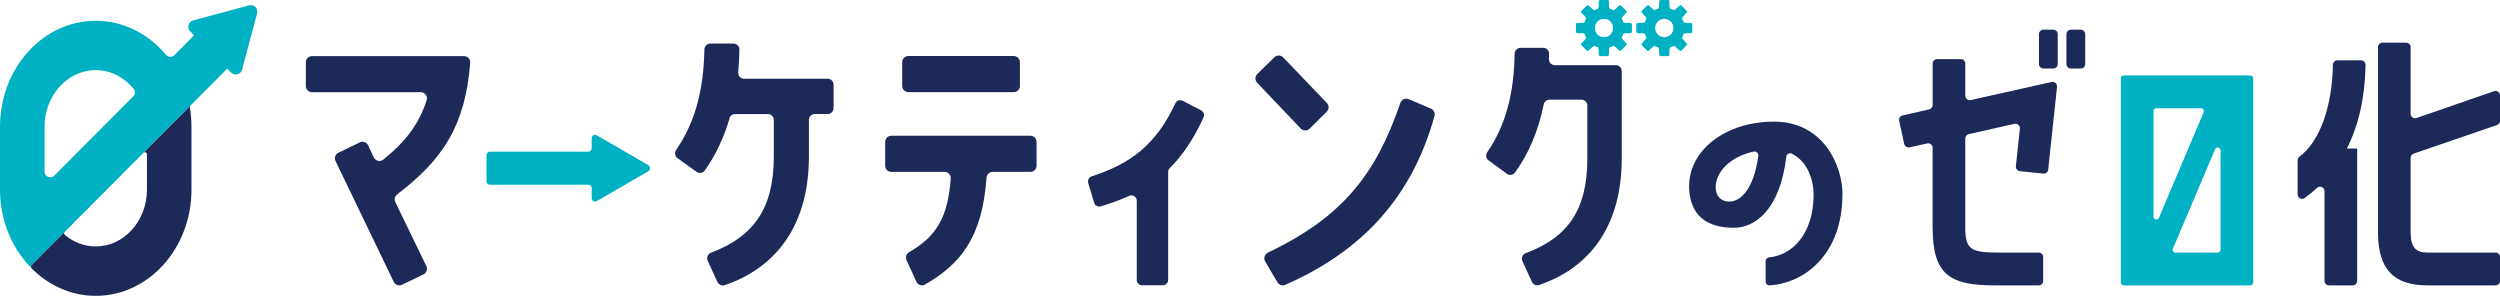 <svg width="524" height="62" viewBox="0 0 524 62" fill="none" xmlns="http://www.w3.org/2000/svg">
<g clip-path="url(#clip0_779_11071)">
<path d="M135.91 34.627L125.081 28.354C124.611 28.076 124.022 28.418 124.022 28.974V31.074C124.022 31.463 123.708 31.787 123.312 31.787H102.679C102.292 31.787 101.969 32.101 101.969 32.499V38.005C101.969 38.394 102.282 38.718 102.679 38.718H123.312C123.699 38.718 124.022 39.032 124.022 39.43V41.531C124.022 42.077 124.611 42.419 125.081 42.151L135.91 35.877C136.38 35.599 136.38 34.924 135.91 34.646V34.627Z" fill="#00B1C3"/>
<path d="M341.764 4.821L340.483 4.766C340.364 4.766 340.262 4.692 340.216 4.581L339.949 3.942C339.903 3.831 339.931 3.711 340.004 3.618L340.861 2.665C340.972 2.545 340.963 2.36 340.852 2.249L339.792 1.184C339.682 1.073 339.497 1.064 339.378 1.175L338.428 2.036C338.345 2.119 338.216 2.138 338.106 2.091L337.47 1.823C337.359 1.777 337.286 1.675 337.286 1.555L337.23 0.268C337.23 0.111 337.092 -0.019 336.926 -0.019H335.424C335.268 -0.019 335.129 0.111 335.12 0.268L335.065 1.555C335.065 1.675 334.991 1.777 334.88 1.823L334.245 2.091C334.134 2.138 334.014 2.11 333.922 2.036L332.973 1.175C332.853 1.064 332.669 1.073 332.558 1.184L331.498 2.249C331.388 2.36 331.379 2.545 331.489 2.665L332.346 3.618C332.429 3.701 332.448 3.831 332.401 3.942L332.143 4.581C332.097 4.692 331.996 4.766 331.876 4.766L330.595 4.821C330.439 4.821 330.31 4.96 330.31 5.127V6.635C330.31 6.792 330.439 6.931 330.595 6.94L331.876 6.996C331.996 6.996 332.097 7.07 332.143 7.181L332.401 7.819C332.448 7.93 332.429 8.051 332.346 8.143L331.489 9.096C331.379 9.217 331.388 9.402 331.498 9.513L332.558 10.577C332.669 10.688 332.853 10.697 332.973 10.586L333.922 9.716C334.005 9.633 334.134 9.615 334.245 9.661L334.88 9.92C334.991 9.966 335.065 10.068 335.065 10.188L335.12 11.475C335.12 11.632 335.258 11.761 335.424 11.761H336.926C337.083 11.761 337.221 11.632 337.23 11.475L337.286 10.188C337.286 10.068 337.359 9.966 337.47 9.92L338.106 9.661C338.216 9.615 338.336 9.633 338.428 9.716L339.378 10.586C339.497 10.697 339.682 10.688 339.792 10.577L340.852 9.513C340.963 9.402 340.972 9.217 340.861 9.096L340.004 8.143C339.921 8.06 339.903 7.93 339.949 7.819L340.216 7.181C340.262 7.07 340.364 6.996 340.483 6.996L341.764 6.94C341.921 6.94 342.05 6.801 342.05 6.635V5.127C342.05 4.969 341.921 4.83 341.764 4.821ZM336.198 7.801C335.138 7.801 334.281 6.94 334.281 5.876C334.281 4.812 335.138 3.951 336.198 3.951C337.258 3.951 338.106 4.812 338.106 5.876C338.106 6.94 337.249 7.801 336.198 7.801Z" fill="#00B1C3"/>
<path d="M354.417 4.821L353.136 4.766C353.016 4.766 352.915 4.692 352.869 4.581L352.602 3.942C352.556 3.831 352.583 3.711 352.657 3.618L353.514 2.665C353.625 2.545 353.615 2.36 353.505 2.249L352.445 1.184C352.334 1.073 352.15 1.064 352.03 1.175L351.081 2.036C350.998 2.119 350.869 2.138 350.759 2.091L350.123 1.823C350.012 1.777 349.938 1.675 349.938 1.555L349.883 0.268C349.883 0.111 349.745 -0.019 349.579 -0.019H348.077C347.92 -0.019 347.782 0.111 347.773 0.268L347.718 1.555C347.718 1.675 347.644 1.777 347.533 1.823L346.897 2.091C346.787 2.138 346.667 2.11 346.575 2.036L345.626 1.175C345.506 1.064 345.322 1.073 345.211 1.184L344.151 2.249C344.041 2.36 344.031 2.545 344.142 2.665L344.999 3.618C345.082 3.701 345.1 3.831 345.054 3.942L344.796 4.581C344.75 4.692 344.649 4.766 344.529 4.766L343.248 4.821C343.091 4.821 342.962 4.96 342.962 5.127V6.635C342.962 6.792 343.091 6.931 343.248 6.94L344.529 6.996C344.649 6.996 344.75 7.07 344.796 7.181L345.054 7.819C345.1 7.93 345.082 8.051 344.999 8.143L344.142 9.096C344.031 9.217 344.041 9.402 344.151 9.513L345.211 10.577C345.322 10.688 345.506 10.697 345.626 10.586L346.575 9.716C346.658 9.633 346.787 9.615 346.897 9.661L347.533 9.92C347.644 9.966 347.718 10.068 347.718 10.188L347.773 11.475C347.773 11.632 347.911 11.761 348.077 11.761H349.579C349.736 11.761 349.874 11.632 349.883 11.475L349.938 10.188C349.938 10.068 350.012 9.966 350.123 9.92L350.759 9.661C350.869 9.615 350.989 9.633 351.081 9.716L352.03 10.586C352.15 10.697 352.334 10.688 352.445 10.577L353.505 9.513C353.615 9.402 353.625 9.217 353.514 9.096L352.657 8.143C352.574 8.06 352.556 7.93 352.602 7.819L352.869 7.181C352.915 7.07 353.016 6.996 353.136 6.996L354.417 6.94C354.574 6.94 354.703 6.801 354.703 6.635V5.127C354.703 4.969 354.574 4.83 354.417 4.821ZM348.842 7.801C347.782 7.801 346.925 6.94 346.925 5.876C346.925 4.812 347.782 3.951 348.842 3.951C349.902 3.951 350.749 4.812 350.749 5.876C350.749 6.94 349.892 7.801 348.842 7.801Z" fill="#00B1C3"/>
<path d="M411.922 13.325V20.053C411.922 20.654 412.475 21.099 413.064 20.969L430.021 17.184C430.647 17.045 431.219 17.564 431.154 18.202L429.302 35.553C429.247 36.071 428.786 36.441 428.279 36.386L423.367 35.877C422.851 35.821 422.473 35.358 422.529 34.84L423.367 26.975C423.432 26.336 422.86 25.818 422.234 25.957L412.65 28.113C412.226 28.205 411.922 28.594 411.922 29.029V47.666C411.922 52.432 413.193 52.941 419.137 52.941H427.311C427.828 52.941 428.251 53.357 428.251 53.885V58.872C428.251 59.39 427.837 59.816 427.311 59.816H418.114C408.678 59.816 405.075 57.595 405.075 47.675V30.982C405.075 30.38 404.522 29.936 403.941 30.065L400.236 30.88C399.73 30.991 399.232 30.667 399.121 30.167L398.062 25.318C397.951 24.819 398.264 24.319 398.771 24.198L404.356 22.922C404.78 22.82 405.084 22.44 405.084 22.005V13.335C405.084 12.816 405.498 12.391 406.024 12.391H410.991C411.507 12.391 411.931 12.807 411.931 13.335L411.922 13.325ZM428.307 6.219H430.362C430.878 6.219 431.302 6.635 431.302 7.162V13.418C431.302 13.936 430.887 14.362 430.362 14.362H428.307C427.791 14.362 427.367 13.945 427.367 13.418V7.162C427.367 6.644 427.781 6.219 428.307 6.219ZM434.066 6.219H436.121C436.638 6.219 437.061 6.635 437.061 7.162V13.418C437.061 13.936 436.647 14.362 436.121 14.362H434.066C433.55 14.362 433.126 13.945 433.126 13.418V7.162C433.126 6.644 433.541 6.219 434.066 6.219Z" fill="#1C2959"/>
<path d="M485.655 39.384C484.844 40.133 483.987 40.837 483.083 41.494C482.457 41.947 481.581 41.512 481.581 40.735V33.582C481.581 33.286 481.72 33.017 481.959 32.841C486.263 29.621 488.815 22.366 488.981 13.566C488.99 13.057 489.396 12.64 489.903 12.64H494.87C495.395 12.64 495.828 13.085 495.819 13.612C495.709 20.386 494.382 26.225 491.903 31.139H494.059V58.872C494.059 59.39 493.644 59.816 493.119 59.816H488.152C487.636 59.816 487.212 59.4 487.212 58.872V40.069C487.212 39.245 486.244 38.828 485.645 39.384H485.655ZM505.265 9.892V23.847C505.265 24.494 505.901 24.948 506.509 24.735L522.765 19.109C523.373 18.896 524.009 19.349 524.009 19.997V25.318C524.009 25.716 523.751 26.077 523.373 26.206L505.901 32.194C505.523 32.323 505.265 32.684 505.265 33.082V48.684C505.265 51.987 506.472 52.941 508.813 52.941H523.069C523.585 52.941 524.009 53.357 524.009 53.884V58.872C524.009 59.39 523.595 59.816 523.069 59.816H508.813C501.846 59.816 498.427 56.577 498.427 48.693V9.892C498.427 9.374 498.842 8.948 499.367 8.948H504.334C504.85 8.948 505.274 9.365 505.274 9.892H505.265Z" fill="#1C2959"/>
<path d="M444.535 16.416V59.215C444.535 59.548 444.802 59.816 445.134 59.816H471.675C472.006 59.816 472.274 59.548 472.274 59.215V16.416C472.274 16.083 472.006 15.815 471.675 15.815H445.134C444.802 15.815 444.535 16.083 444.535 16.416ZM461.897 23.523L452.516 45.639C452.258 46.241 451.373 46.056 451.373 45.408V23.292C451.373 22.959 451.64 22.69 451.972 22.69H461.353C461.777 22.69 462.063 23.125 461.897 23.523ZM455.446 52.117L464.284 31.278C464.542 30.676 465.427 30.861 465.427 31.509V52.348C465.427 52.682 465.159 52.95 464.828 52.95H455.99C455.566 52.95 455.28 52.515 455.446 52.117Z" fill="#00B1C3"/>
<path d="M386.174 40.735C386.174 53.477 378.064 59.391 370.904 59.807C370.452 59.835 370.074 59.455 370.074 58.993V54.736C370.074 54.31 370.406 53.977 370.839 53.94C375.511 53.514 380.128 49.174 380.128 40.791C380.128 37.774 378.921 33.859 375.557 32.203C375.06 31.953 374.47 32.296 374.405 32.851C373.106 43.918 367.89 47.74 363.439 47.74C359.228 47.74 355.339 46.334 354.307 41.559C352.417 32.712 360.684 25.494 371.816 25.494C382.248 25.494 386.192 34.776 386.192 40.744L386.174 40.735ZM368.544 32.657C368.618 32.101 368.102 31.657 367.549 31.777C358.352 33.813 357.827 42.253 362.453 42.253C364.72 42.253 367.577 39.837 368.544 32.657Z" fill="#1C2959"/>
<path d="M41.138 20.904L47.626 14.389L48.436 15.204C49.192 15.963 50.473 15.611 50.749 14.584L53.892 2.813C54.168 1.786 53.228 0.842 52.206 1.12L40.483 4.275C39.461 4.553 39.11 5.839 39.866 6.598L40.677 7.412L36.53 11.576C36.032 12.076 35.231 12.011 34.779 11.475C31.111 7.098 25.886 4.359 20.081 4.359C8.985 4.34 0 14.306 0 26.605V39.745C0 46.111 2.424 51.849 6.294 55.902L41.138 20.904ZM9.335 26.605C9.335 20.034 14.146 14.695 20.071 14.695C23.232 14.695 26.07 16.222 28.033 18.646C28.402 19.109 28.337 19.785 27.923 20.201L11.372 36.821C10.625 37.57 9.344 37.043 9.344 35.978V26.605H9.335Z" fill="#00B1C3"/>
<path d="M6.598 55.596C6.432 55.763 6.432 56.041 6.598 56.217C10.165 59.807 14.883 62.009 20.071 62.009C31.148 62.009 40.133 52.043 40.133 39.745V26.605C40.133 25.207 40.014 23.847 39.792 22.515C39.774 22.385 39.811 22.246 39.912 22.154M30.798 39.745C30.798 46.315 25.988 51.654 20.071 51.654C17.638 51.654 15.399 50.757 13.593 49.239C13.399 49.082 13.39 48.776 13.574 48.601L30.07 32.036C30.337 31.768 30.798 31.953 30.798 32.342V39.754V39.745Z" fill="#1C2959"/>
<path d="M98.559 13.131C97.518 26.401 92.8 33.452 83.243 40.744C82.755 41.124 82.58 41.79 82.856 42.345L89.362 55.772C89.676 56.42 89.408 57.197 88.763 57.512L84.257 59.687C83.612 59.992 82.847 59.724 82.534 59.085L70.323 33.739C70.01 33.091 70.286 32.314 70.931 32.009L75.428 29.843C76.074 29.529 76.848 29.806 77.152 30.454L78.35 32.999C78.709 33.758 79.686 33.98 80.34 33.452C85.096 29.63 87.842 25.892 89.427 21.034C89.703 20.192 89.077 19.331 88.192 19.331H65.393C64.683 19.331 64.103 18.748 64.103 18.035V13.057C64.103 12.345 64.683 11.761 65.393 11.761H97.269C98.016 11.761 98.615 12.4 98.559 13.149V13.131Z" fill="#1C2959"/>
<path d="M152.921 24.791C151.742 28.798 150.028 32.499 147.724 35.729C147.328 36.293 146.535 36.404 145.973 35.997L142.019 33.156C141.448 32.749 141.337 31.962 141.734 31.389C145.807 25.531 147.493 18.554 147.641 10.373C147.65 9.679 148.203 9.124 148.894 9.124H153.723C154.423 9.124 155.004 9.707 154.986 10.411C154.958 12.011 154.875 13.575 154.728 15.121C154.663 15.861 155.234 16.509 155.972 16.509H173.463C174.154 16.509 174.725 17.073 174.725 17.776V22.625C174.725 23.32 174.163 23.893 173.463 23.893H170.808C170.117 23.893 169.546 24.458 169.546 25.161V32.777C169.546 48.647 161.326 56.587 151.898 59.77C151.299 59.974 150.636 59.668 150.369 59.094L148.341 54.671C148.037 54.014 148.341 53.227 149.023 52.968C157.667 49.693 162.192 44.066 162.192 32.786V25.17C162.192 24.476 161.63 23.902 160.93 23.902H154.082C153.52 23.902 153.041 24.282 152.875 24.819L152.921 24.791Z" fill="#1C2959"/>
<path d="M185.535 34.729V29.751C185.535 29.029 186.115 28.455 186.825 28.455H215.973C216.692 28.455 217.264 29.038 217.264 29.751V34.729C217.264 35.451 216.683 36.025 215.973 36.025H208.067C207.385 36.025 206.822 36.562 206.776 37.246C205.892 49.794 201.302 55.374 193.875 59.641C193.22 60.02 192.391 59.733 192.078 59.048L190.013 54.542C189.737 53.94 189.949 53.209 190.52 52.876C196.4 49.48 198.658 45.492 199.275 37.441C199.33 36.682 198.741 36.025 197.985 36.025H186.816C186.097 36.025 185.526 35.442 185.526 34.729H185.535ZM190.391 11.743H212.481C213.2 11.743 213.771 12.326 213.771 13.039V18.017C213.771 18.739 213.19 19.313 212.481 19.313H190.391C189.673 19.313 189.101 18.73 189.101 18.017V13.039C189.101 12.317 189.682 11.743 190.391 11.743Z" fill="#1C2959"/>
<path d="M236.671 41.059C234.782 41.919 232.81 42.614 230.746 43.252C230.147 43.437 229.511 43.095 229.336 42.493L228.092 38.357C227.917 37.765 228.248 37.135 228.838 36.95C236.764 34.406 242.256 30.463 246.357 21.663C246.633 21.071 247.334 20.821 247.905 21.126L251.757 23.134C252.292 23.412 252.513 24.069 252.264 24.615C250.144 29.233 247.785 32.638 245.177 35.238C244.965 35.451 244.845 35.738 244.845 36.034V58.669C244.845 59.298 244.339 59.798 243.721 59.798H239.39C238.763 59.798 238.266 59.289 238.266 58.669V42.077C238.266 41.253 237.427 40.707 236.681 41.05L236.671 41.059Z" fill="#1C2959"/>
<path d="M278.076 23.421L274.501 26.965C273.985 27.484 273.146 27.465 272.639 26.938L263.507 17.351C263.009 16.833 263.028 16.009 263.544 15.5L267.11 12.011C267.626 11.502 268.465 11.521 268.962 12.039L278.104 21.57C278.602 22.089 278.592 22.912 278.076 23.412V23.421ZM300.664 24.328C295.881 41.66 285.145 52.783 269.405 59.696C268.796 59.964 268.087 59.724 267.746 59.159L265.184 54.801C264.788 54.134 265.064 53.283 265.755 52.95C281.32 45.501 288.333 36.7 293.512 21.58C293.761 20.858 294.563 20.488 295.263 20.784L299.908 22.764C300.507 23.023 300.839 23.69 300.664 24.328Z" fill="#1C2959"/>
<path d="M324.679 11.299C324.679 11.669 324.679 12.03 324.66 12.4C324.642 13.094 325.204 13.659 325.895 13.659H338.677C339.359 13.659 339.912 14.214 339.912 14.899V33.24C339.912 48.823 331.839 56.614 322.587 59.742C321.997 59.946 321.352 59.641 321.085 59.076L319.104 54.736C318.809 54.088 319.113 53.311 319.786 53.061C328.319 49.896 332.706 44.316 332.706 33.24V22.135C332.706 21.45 332.153 20.895 331.471 20.895H324.771C324.181 20.895 323.684 21.311 323.564 21.895C322.467 27.234 320.532 32.055 317.546 36.164C317.15 36.71 316.376 36.812 315.832 36.414L312.008 33.628C311.455 33.221 311.344 32.453 311.731 31.889C315.722 26.133 317.325 19.294 317.472 11.253C317.482 10.577 318.025 10.022 318.707 10.022H323.462C324.154 10.022 324.707 10.586 324.697 11.28L324.679 11.299Z" fill="#1C2959"/>
</g>
<defs>
<clipPath id="clip0_779_11071">
<rect width="524" height="62" fill="white"/>
</clipPath>
</defs>
</svg>
